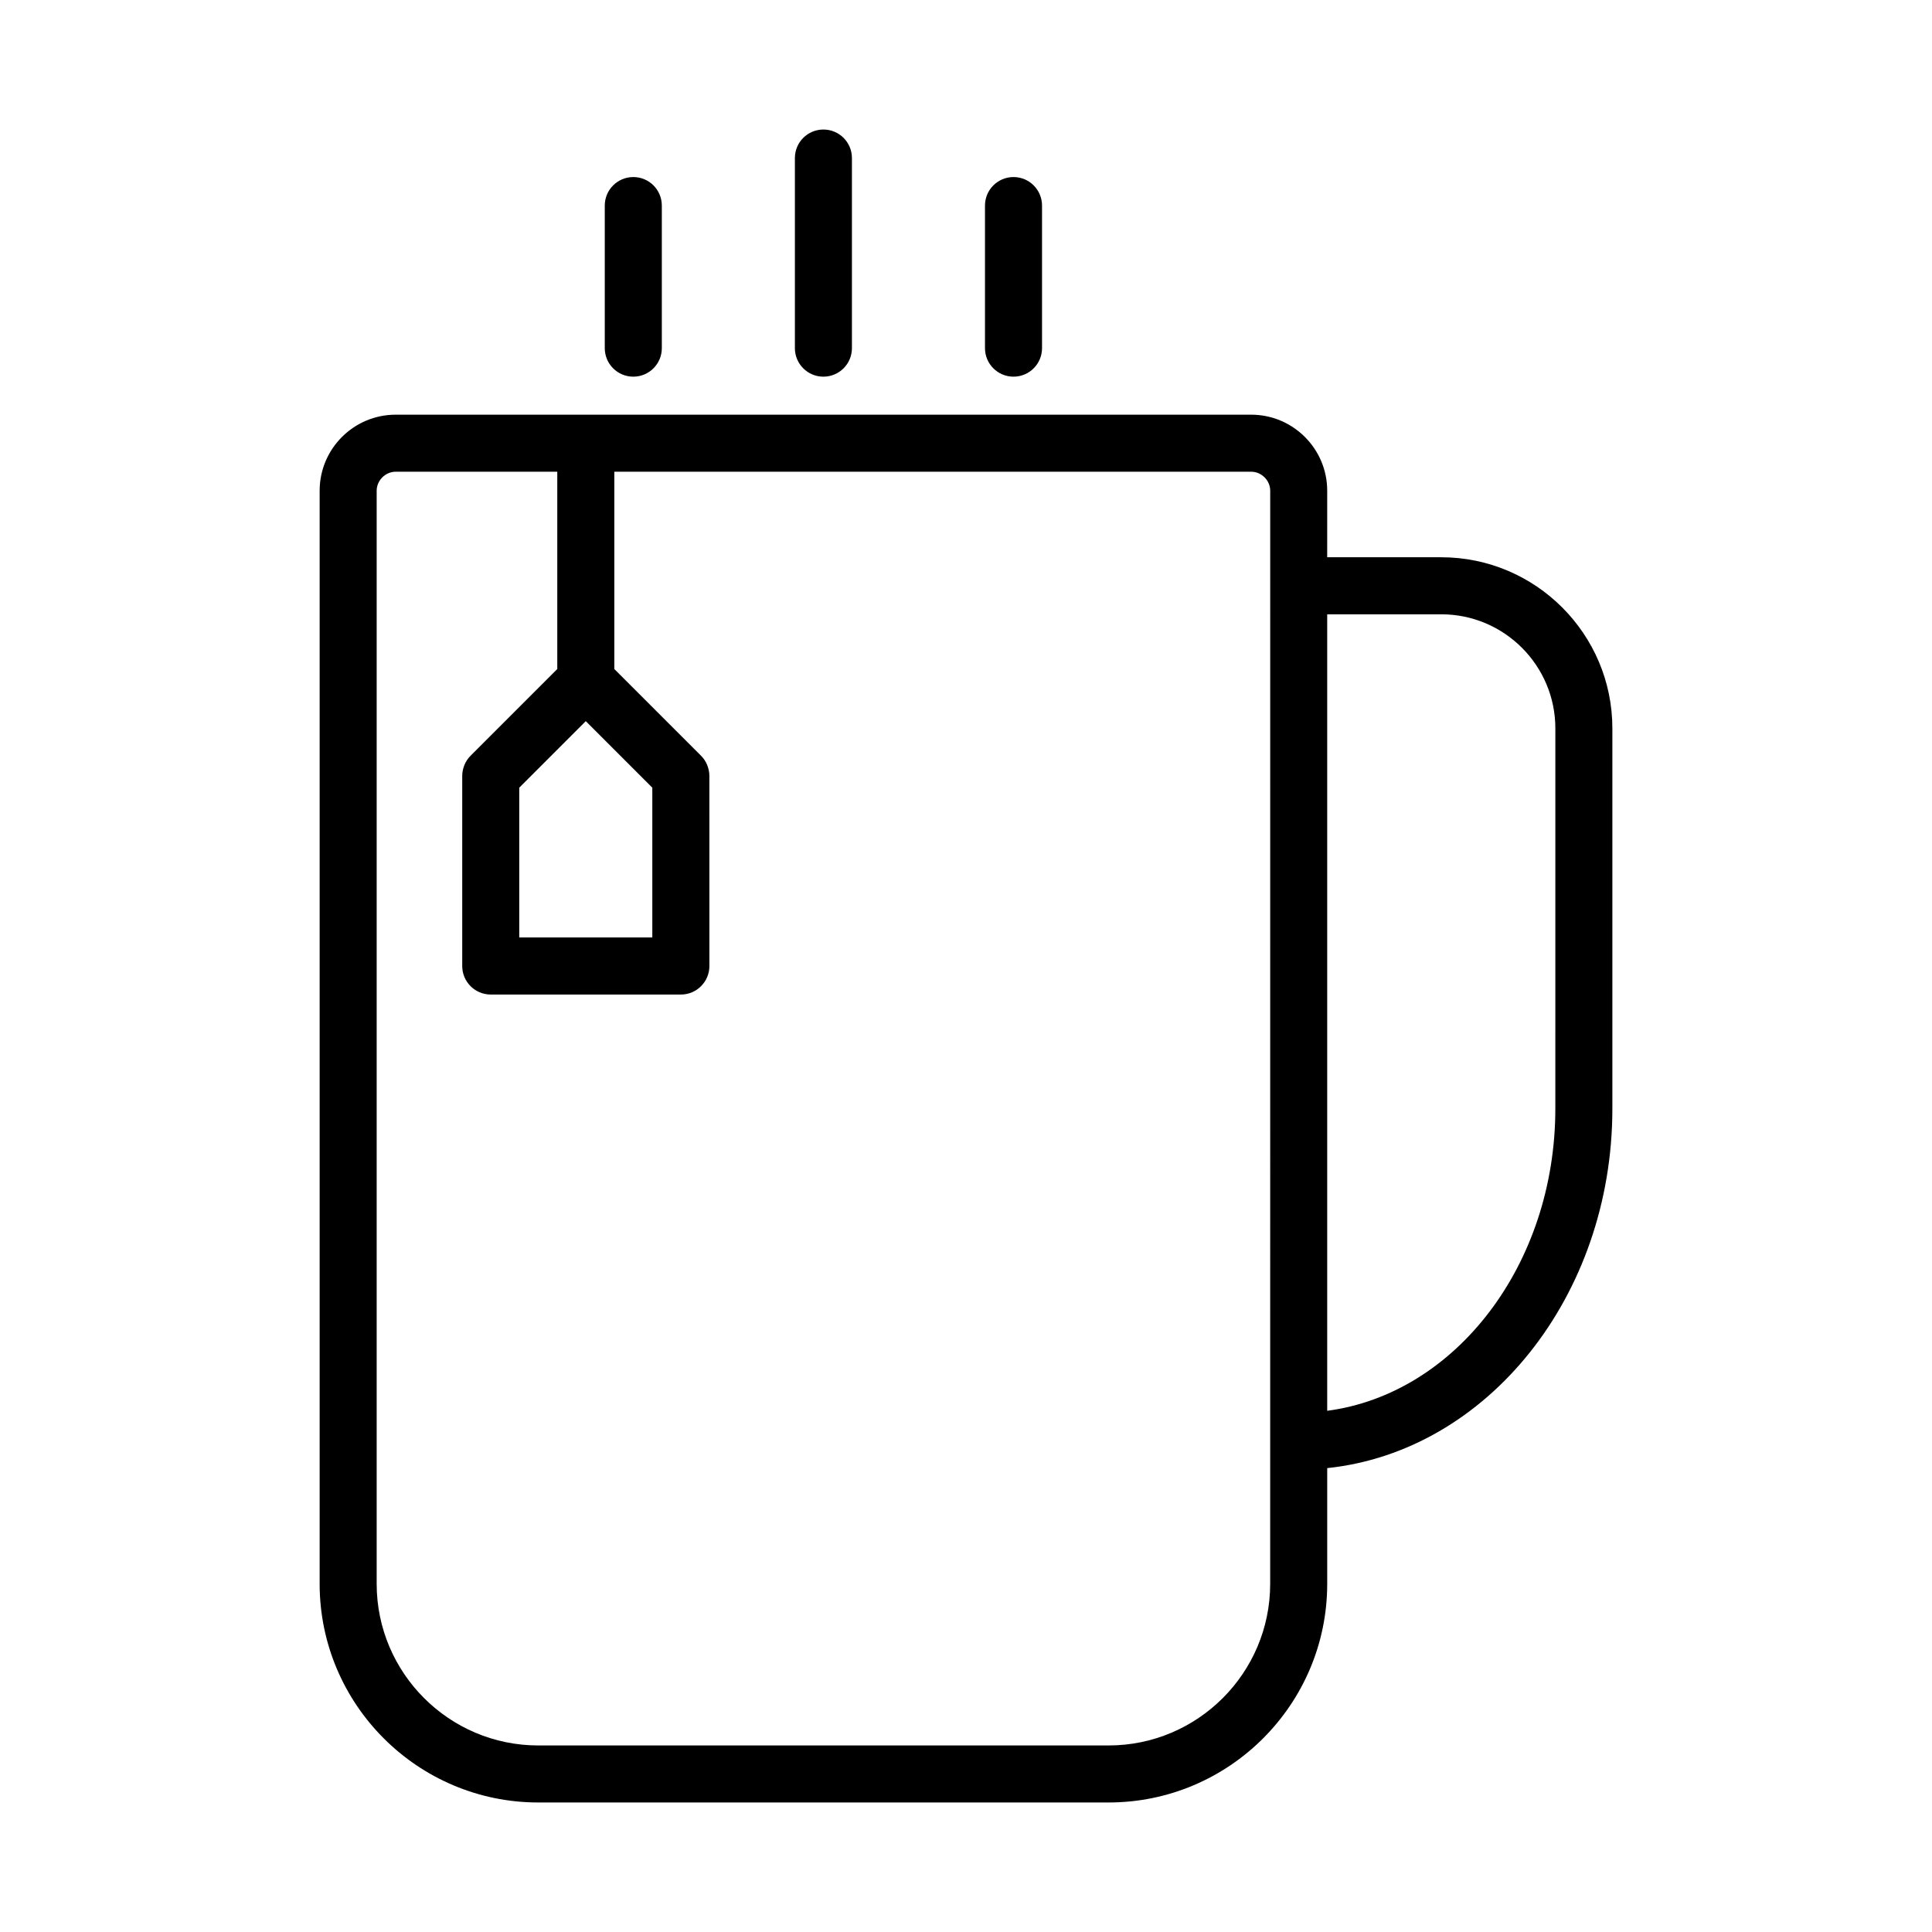<?xml version="1.0" encoding="UTF-8"?>
<!-- Uploaded to: ICON Repo, www.iconrepo.com, Generator: ICON Repo Mixer Tools -->
<svg fill="#000000" width="800px" height="800px" version="1.1" viewBox="144 144 512 512" xmlns="http://www.w3.org/2000/svg">
 <g>
  <path d="m525.95 291.68h-30.23l0.004-17.633c0-11.113-9.039-20.152-20.152-20.152h-226.71c-11.113 0-20.152 9.039-20.152 20.152v289.69c0 31.945 25.992 57.938 57.938 57.938h151.14c31.945 0 57.938-25.992 57.938-57.938v-30.672c42.301-4.414 75.57-45.438 75.57-95.281v-100.76c0-25-20.34-45.344-45.344-45.344zm-209.08 100.76h-35.266v-39.695l17.633-17.633 17.633 17.633zm163.74 171.3c0 23.613-19.211 42.824-42.824 42.824h-151.14c-23.613 0-42.824-19.211-42.824-42.824v-289.69c0-2.731 2.309-5.039 5.039-5.039h42.824v52.289l-22.969 22.969c-0.707 0.707-1.266 1.547-1.652 2.484-0.016 0.035-0.02 0.074-0.035 0.109-0.332 0.859-0.535 1.781-0.535 2.758v50.383c0 4.176 3.379 7.559 7.559 7.559h50.383c4.176 0 7.559-3.379 7.559-7.559l-0.004-50.383c0-0.977-0.203-1.898-0.535-2.762-0.016-0.035-0.02-0.074-0.035-0.109-0.387-0.938-0.945-1.777-1.652-2.484l-22.969-22.965v-52.289h168.78c2.731 0 5.039 2.309 5.039 5.039zm75.57-125.95c0 41.418-26.5 75.605-60.457 80.086v-211.08h30.23c16.672 0 30.23 13.559 30.23 30.23z"/>
  <path d="m362.21 243.82c4.176 0 7.559-3.379 7.559-7.559v-50.383c0-4.172-3.379-7.551-7.559-7.551-4.176 0-7.555 3.379-7.555 7.555v50.383c0 4.176 3.379 7.555 7.555 7.555z"/>
  <path d="m412.59 243.82c4.172 0 7.559-3.379 7.559-7.559v-37.781c0-4.176-3.387-7.559-7.559-7.559s-7.559 3.379-7.559 7.559v37.785c0 4.176 3.387 7.555 7.559 7.555z"/>
  <path d="m311.83 243.82c4.176 0 7.559-3.379 7.559-7.559v-37.781c0-4.176-3.379-7.559-7.559-7.559-4.176 0-7.559 3.379-7.559 7.559v37.785c0 4.176 3.383 7.555 7.559 7.555z"/>
 </g>
</svg>